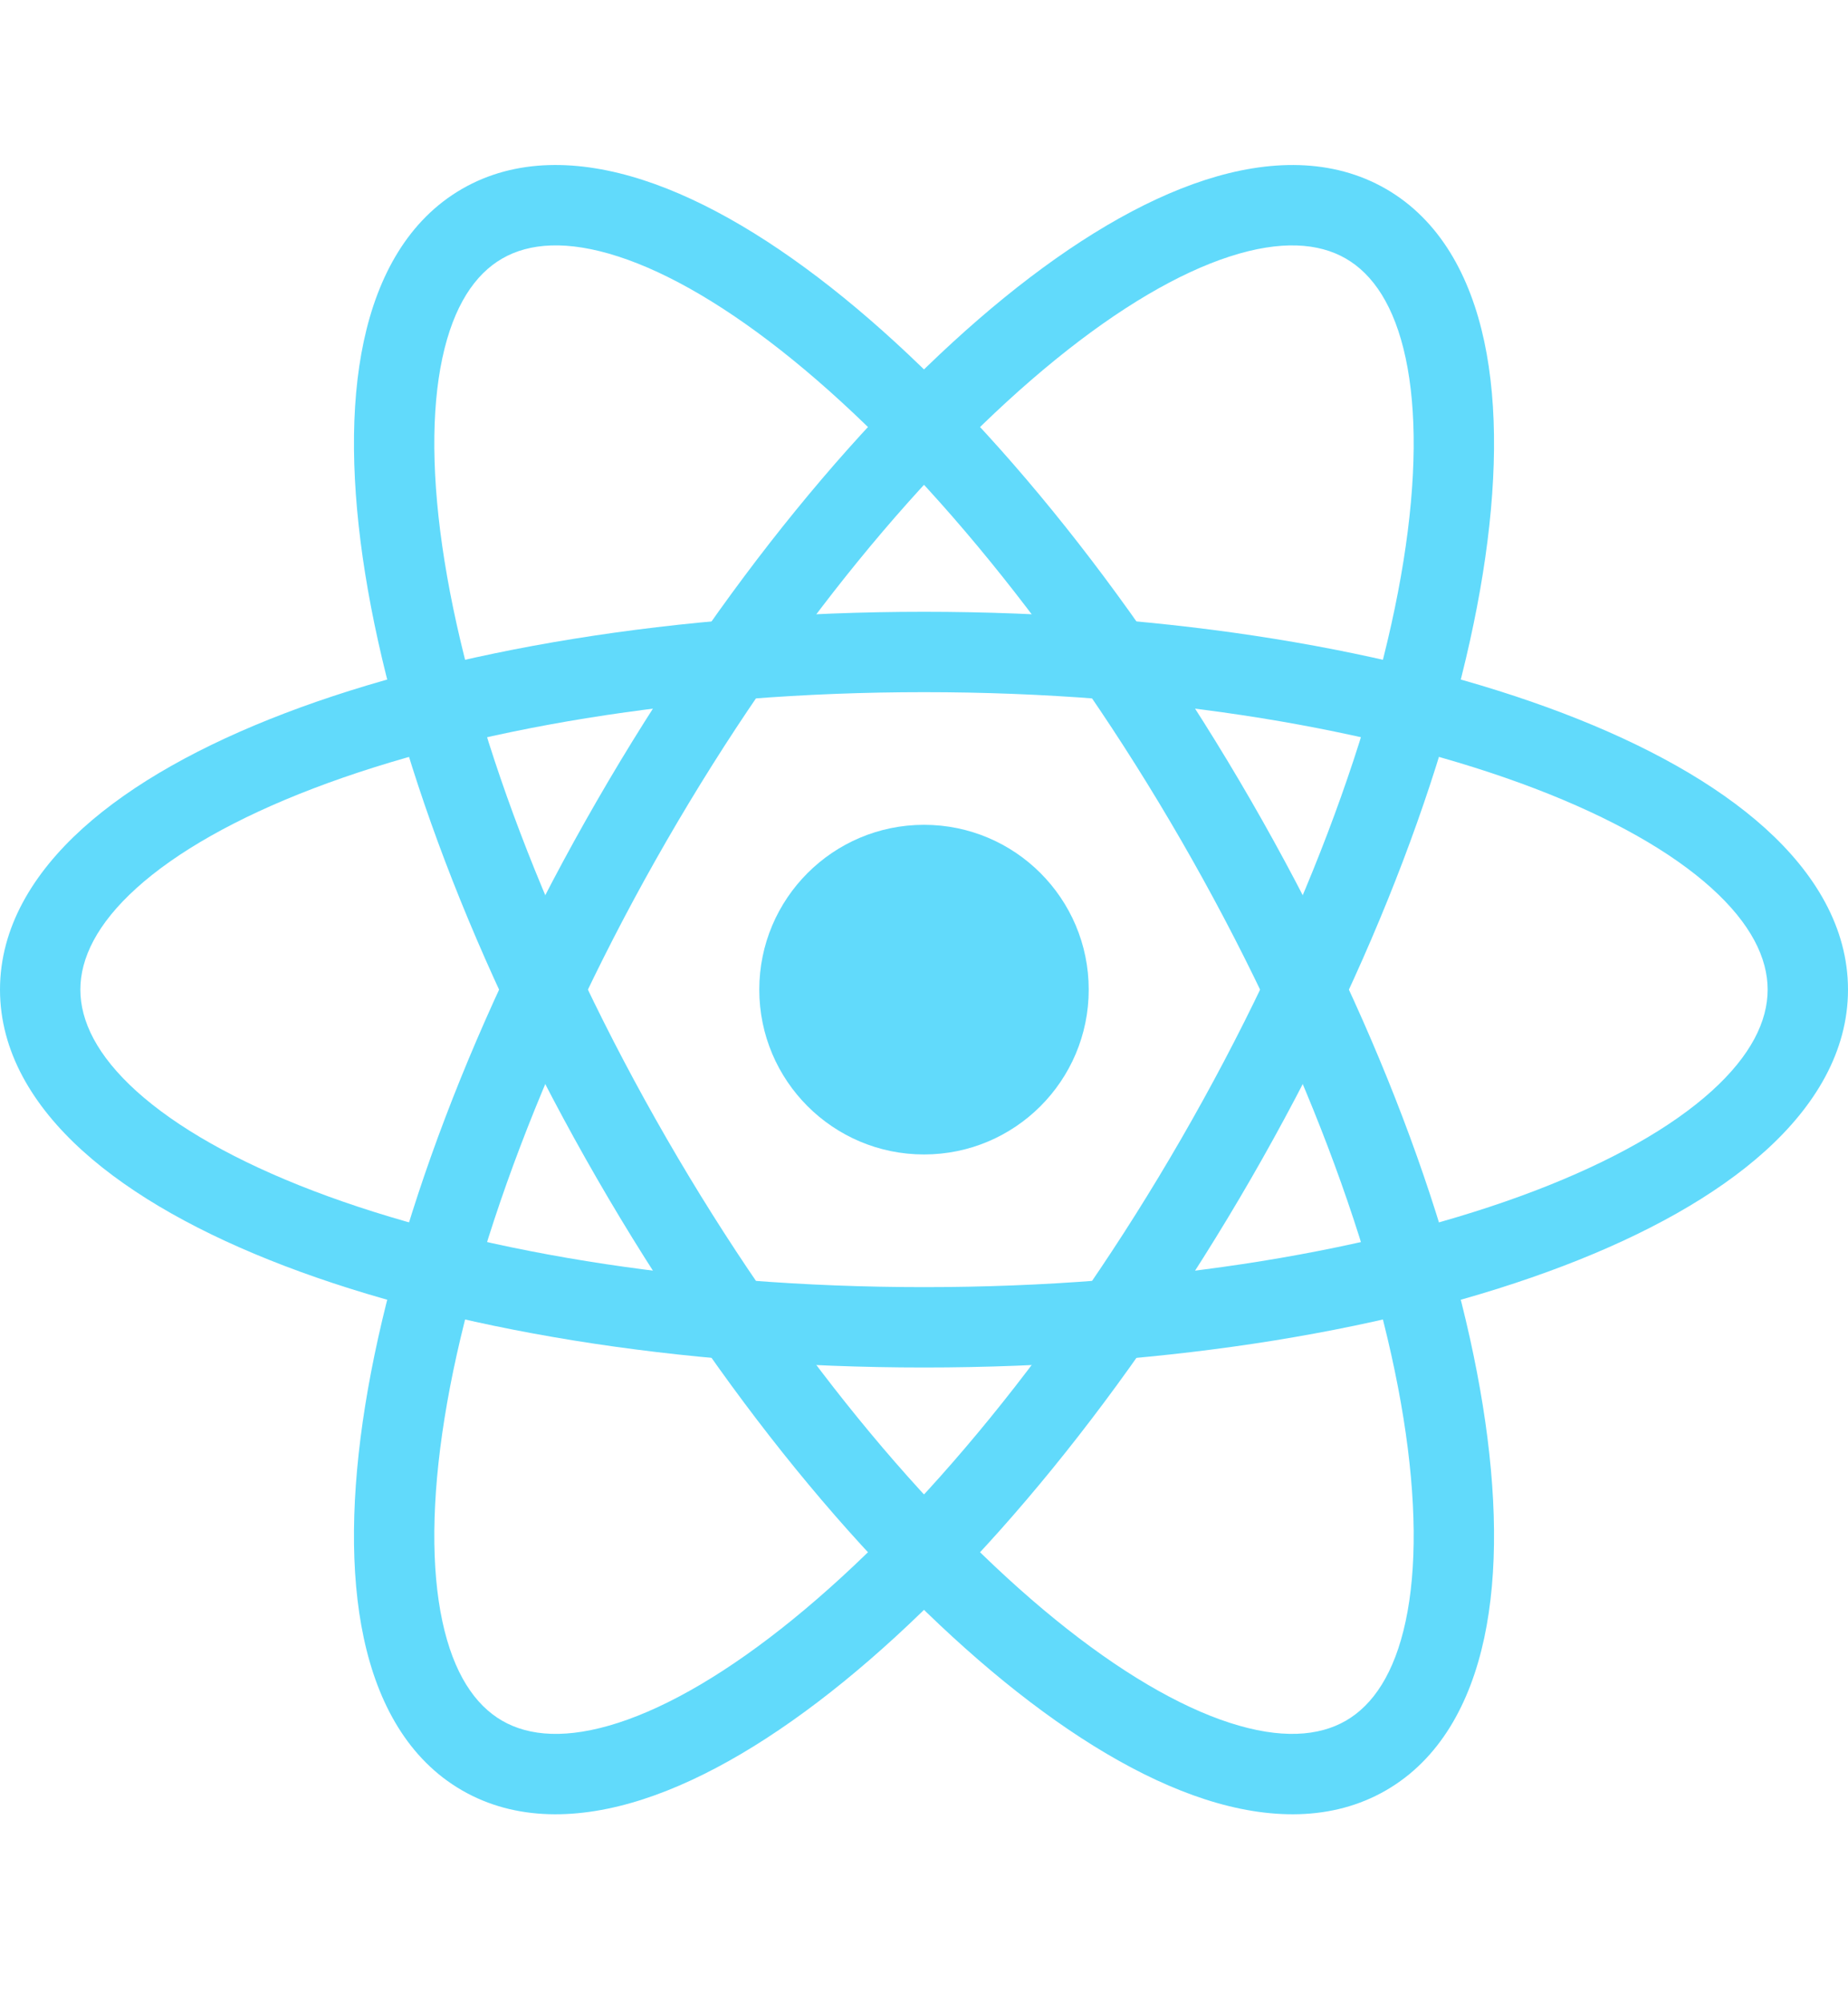 <svg width="60" height="65" viewBox="0 0 60 65" fill="none" xmlns="http://www.w3.org/2000/svg">
<path d="M30 37.459C32.954 37.459 35.348 35.065 35.348 32.111C35.348 29.157 32.954 26.763 30 26.763C27.047 26.763 24.652 29.157 24.652 32.111C24.652 35.065 27.047 37.459 30 37.459Z" fill="#61DAFB"/>
<path fill-rule="evenodd" clip-rule="evenodd" d="M4.433 28.815C3.143 29.98 2.609 31.096 2.609 32.111C2.609 33.127 3.143 34.243 4.433 35.408C5.724 36.573 7.665 37.682 10.174 38.64C15.184 40.553 22.193 41.764 30 41.764C37.807 41.764 44.816 40.553 49.826 38.64C52.335 37.682 54.276 36.573 55.567 35.408C56.857 34.243 57.391 33.127 57.391 32.111C57.391 31.096 56.857 29.98 55.567 28.815C54.276 27.65 52.335 26.541 49.826 25.583C44.816 23.67 37.807 22.459 30 22.459C22.193 22.459 15.184 23.67 10.174 25.583C7.665 26.541 5.724 27.65 4.433 28.815ZM9.244 23.145C14.62 21.093 21.959 19.851 30 19.851C38.041 19.851 45.38 21.093 50.756 23.145C53.44 24.17 55.701 25.422 57.315 26.878C58.928 28.335 60 30.101 60 32.111C60 34.122 58.928 35.888 57.315 37.344C55.701 38.801 53.44 40.053 50.756 41.077C45.38 43.13 38.041 44.372 30 44.372C21.959 44.372 14.62 43.13 9.244 41.077C6.56 40.053 4.299 38.801 2.685 37.344C1.072 35.888 0 34.122 0 32.111C0 30.101 1.072 28.335 2.685 26.878C4.299 25.422 6.56 24.17 9.244 23.145Z" fill="#61DAFB"/>
<path fill-rule="evenodd" clip-rule="evenodd" d="M20.072 8.322C18.417 7.786 17.183 7.882 16.304 8.39C15.425 8.897 14.726 9.918 14.362 11.618C13.998 13.319 14.008 15.554 14.433 18.206C15.281 23.501 17.738 30.176 21.641 36.937C25.544 43.698 30.097 49.163 34.259 52.545C36.343 54.239 38.274 55.366 39.928 55.901C41.583 56.436 42.816 56.34 43.696 55.833C44.575 55.325 45.274 54.305 45.638 52.604C46.002 50.904 45.992 48.669 45.567 46.016C44.719 40.721 42.262 34.046 38.359 27.285C34.456 20.524 29.903 15.059 25.741 11.677C23.657 9.983 21.726 8.857 20.072 8.322ZM27.387 9.653C31.852 13.282 36.597 19.017 40.618 25.981C44.639 32.945 47.232 39.922 48.143 45.604C48.597 48.44 48.644 51.024 48.189 53.15C47.734 55.275 46.741 57.087 45 58.092C43.259 59.097 41.193 59.052 39.125 58.383C37.057 57.714 34.842 56.381 32.613 54.569C28.148 50.94 23.402 45.206 19.382 38.242C15.361 31.278 12.767 24.301 11.857 18.619C11.403 15.783 11.356 13.198 11.811 11.072C12.265 8.947 13.259 7.136 15 6.13C16.741 5.125 18.807 5.171 20.875 5.84C22.943 6.509 25.157 7.841 27.387 9.653Z" fill="#61DAFB"/>
<path fill-rule="evenodd" clip-rule="evenodd" d="M45.638 11.618C45.274 9.918 44.575 8.898 43.696 8.39C42.816 7.882 41.583 7.787 39.928 8.322C38.274 8.857 36.343 9.983 34.259 11.678C30.097 15.06 25.544 20.525 21.641 27.285C17.738 34.046 15.281 40.722 14.433 46.017C14.008 48.669 13.998 50.904 14.362 52.605C14.726 54.305 15.425 55.326 16.304 55.833C17.183 56.341 18.417 56.436 20.072 55.901C21.726 55.366 23.657 54.24 25.741 52.545C29.903 49.163 34.456 43.699 38.359 36.938C42.262 30.177 44.719 23.502 45.567 18.206C45.992 15.554 46.002 13.319 45.638 11.618ZM48.143 18.619C47.232 24.301 44.639 31.278 40.618 38.242C36.597 45.206 31.852 50.941 27.387 54.57C25.157 56.382 22.943 57.714 20.875 58.383C18.807 59.052 16.741 59.097 15 58.092C13.259 57.087 12.265 55.276 11.811 53.15C11.356 51.025 11.403 48.44 11.857 45.604C12.768 39.922 15.361 32.945 19.382 25.981C23.402 19.017 28.148 13.283 32.613 9.653C34.842 7.842 37.057 6.509 39.125 5.84C41.193 5.171 43.259 5.126 45 6.131C46.741 7.136 47.734 8.948 48.189 11.073C48.644 13.198 48.597 15.783 48.143 18.619Z" fill="#61DAFB"/>
</svg>
